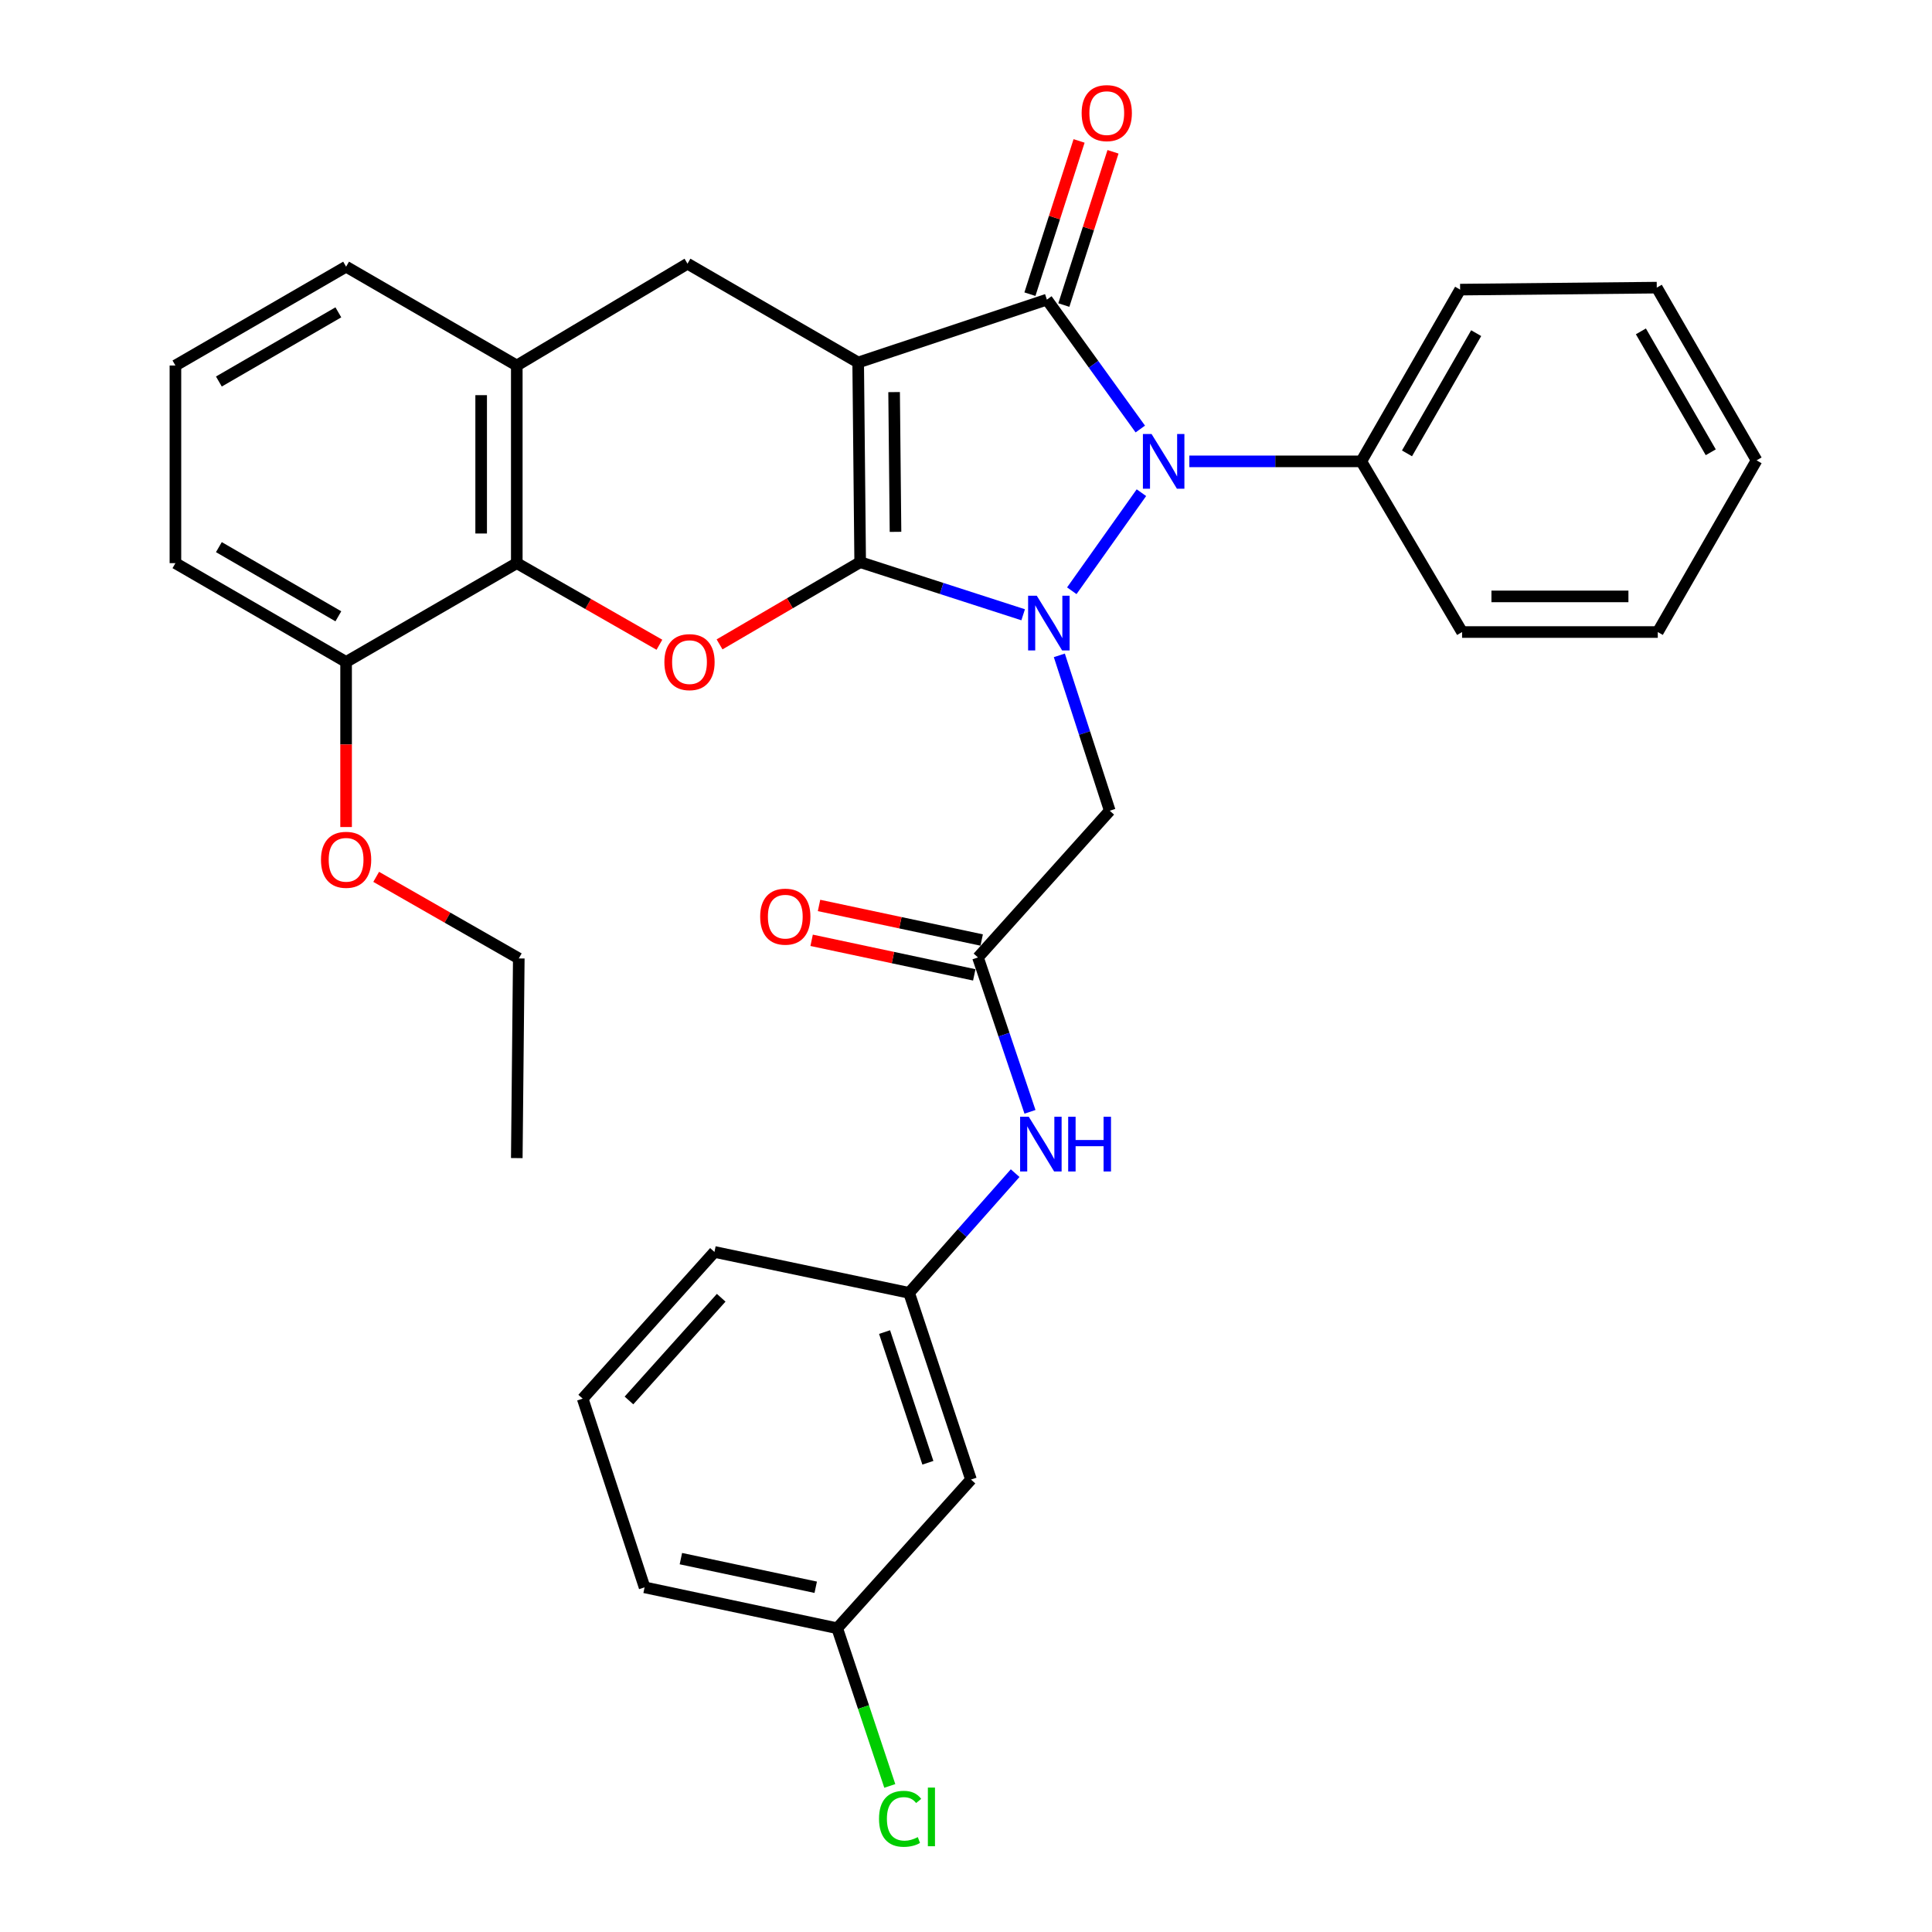 <?xml version='1.0' encoding='iso-8859-1'?>
<svg version='1.1' baseProfile='full'
              xmlns='http://www.w3.org/2000/svg'
                      xmlns:rdkit='http://www.rdkit.org/xml'
                      xmlns:xlink='http://www.w3.org/1999/xlink'
                  xml:space='preserve'
width='1000px' height='1000px' viewBox='0 0 1000 1000'>
<!-- END OF HEADER -->
<rect style='opacity:1.0;fill:#FFFFFF;stroke:none' width='1000' height='1000' x='0' y='0'> </rect>
<path class='bond-0' d='M 445.225,290.972 L 444.19,187.632' style='fill:none;fill-rule:evenodd;stroke:#000000;stroke-width:6px;stroke-linecap:butt;stroke-linejoin:miter;stroke-opacity:1' />
<path class='bond-0' d='M 463.512,275.286 L 462.787,202.948' style='fill:none;fill-rule:evenodd;stroke:#000000;stroke-width:6px;stroke-linecap:butt;stroke-linejoin:miter;stroke-opacity:1' />
<path class='bond-1' d='M 445.225,290.972 L 487.405,304.588' style='fill:none;fill-rule:evenodd;stroke:#000000;stroke-width:6px;stroke-linecap:butt;stroke-linejoin:miter;stroke-opacity:1' />
<path class='bond-1' d='M 487.405,304.588 L 529.584,318.204' style='fill:none;fill-rule:evenodd;stroke:#0000FF;stroke-width:6px;stroke-linecap:butt;stroke-linejoin:miter;stroke-opacity:1' />
<path class='bond-4' d='M 445.225,290.972 L 408.834,312.253' style='fill:none;fill-rule:evenodd;stroke:#000000;stroke-width:6px;stroke-linecap:butt;stroke-linejoin:miter;stroke-opacity:1' />
<path class='bond-4' d='M 408.834,312.253 L 372.443,333.534' style='fill:none;fill-rule:evenodd;stroke:#FF0000;stroke-width:6px;stroke-linecap:butt;stroke-linejoin:miter;stroke-opacity:1' />
<path class='bond-2' d='M 444.19,187.632 L 541.865,155.081' style='fill:none;fill-rule:evenodd;stroke:#000000;stroke-width:6px;stroke-linecap:butt;stroke-linejoin:miter;stroke-opacity:1' />
<path class='bond-5' d='M 444.19,187.632 L 355.85,136.484' style='fill:none;fill-rule:evenodd;stroke:#000000;stroke-width:6px;stroke-linecap:butt;stroke-linejoin:miter;stroke-opacity:1' />
<path class='bond-3' d='M 554.763,305.773 L 590.796,255.013' style='fill:none;fill-rule:evenodd;stroke:#0000FF;stroke-width:6px;stroke-linecap:butt;stroke-linejoin:miter;stroke-opacity:1' />
<path class='bond-6' d='M 548.312,339.212 L 561.359,379.421' style='fill:none;fill-rule:evenodd;stroke:#0000FF;stroke-width:6px;stroke-linecap:butt;stroke-linejoin:miter;stroke-opacity:1' />
<path class='bond-6' d='M 561.359,379.421 L 574.406,419.63' style='fill:none;fill-rule:evenodd;stroke:#000000;stroke-width:6px;stroke-linecap:butt;stroke-linejoin:miter;stroke-opacity:1' />
<path class='bond-10' d='M 550.645,157.897 L 563.368,118.236' style='fill:none;fill-rule:evenodd;stroke:#000000;stroke-width:6px;stroke-linecap:butt;stroke-linejoin:miter;stroke-opacity:1' />
<path class='bond-10' d='M 563.368,118.236 L 576.091,78.575' style='fill:none;fill-rule:evenodd;stroke:#FF0000;stroke-width:6px;stroke-linecap:butt;stroke-linejoin:miter;stroke-opacity:1' />
<path class='bond-10' d='M 533.084,152.264 L 545.807,112.603' style='fill:none;fill-rule:evenodd;stroke:#000000;stroke-width:6px;stroke-linecap:butt;stroke-linejoin:miter;stroke-opacity:1' />
<path class='bond-10' d='M 545.807,112.603 L 558.53,72.942' style='fill:none;fill-rule:evenodd;stroke:#FF0000;stroke-width:6px;stroke-linecap:butt;stroke-linejoin:miter;stroke-opacity:1' />
<path class='bond-33' d='M 541.865,155.081 L 566.042,188.57' style='fill:none;fill-rule:evenodd;stroke:#000000;stroke-width:6px;stroke-linecap:butt;stroke-linejoin:miter;stroke-opacity:1' />
<path class='bond-33' d='M 566.042,188.57 L 590.219,222.059' style='fill:none;fill-rule:evenodd;stroke:#0000FF;stroke-width:6px;stroke-linecap:butt;stroke-linejoin:miter;stroke-opacity:1' />
<path class='bond-12' d='M 615.603,238.8 L 660.102,238.8' style='fill:none;fill-rule:evenodd;stroke:#0000FF;stroke-width:6px;stroke-linecap:butt;stroke-linejoin:miter;stroke-opacity:1' />
<path class='bond-12' d='M 660.102,238.8 L 704.601,238.8' style='fill:none;fill-rule:evenodd;stroke:#000000;stroke-width:6px;stroke-linecap:butt;stroke-linejoin:miter;stroke-opacity:1' />
<path class='bond-7' d='M 341.31,333.721 L 304.4,312.603' style='fill:none;fill-rule:evenodd;stroke:#FF0000;stroke-width:6px;stroke-linecap:butt;stroke-linejoin:miter;stroke-opacity:1' />
<path class='bond-7' d='M 304.4,312.603 L 267.489,291.484' style='fill:none;fill-rule:evenodd;stroke:#000000;stroke-width:6px;stroke-linecap:butt;stroke-linejoin:miter;stroke-opacity:1' />
<path class='bond-34' d='M 355.85,136.484 L 267.489,189.189' style='fill:none;fill-rule:evenodd;stroke:#000000;stroke-width:6px;stroke-linecap:butt;stroke-linejoin:miter;stroke-opacity:1' />
<path class='bond-9' d='M 574.406,419.63 L 506.199,495.573' style='fill:none;fill-rule:evenodd;stroke:#000000;stroke-width:6px;stroke-linecap:butt;stroke-linejoin:miter;stroke-opacity:1' />
<path class='bond-8' d='M 267.489,291.484 L 267.489,189.189' style='fill:none;fill-rule:evenodd;stroke:#000000;stroke-width:6px;stroke-linecap:butt;stroke-linejoin:miter;stroke-opacity:1' />
<path class='bond-8' d='M 249.047,276.14 L 249.047,204.533' style='fill:none;fill-rule:evenodd;stroke:#000000;stroke-width:6px;stroke-linecap:butt;stroke-linejoin:miter;stroke-opacity:1' />
<path class='bond-13' d='M 267.489,291.484 L 179.139,342.632' style='fill:none;fill-rule:evenodd;stroke:#000000;stroke-width:6px;stroke-linecap:butt;stroke-linejoin:miter;stroke-opacity:1' />
<path class='bond-20' d='M 267.489,189.189 L 179.139,138.031' style='fill:none;fill-rule:evenodd;stroke:#000000;stroke-width:6px;stroke-linecap:butt;stroke-linejoin:miter;stroke-opacity:1' />
<path class='bond-11' d='M 506.199,495.573 L 519.66,535.528' style='fill:none;fill-rule:evenodd;stroke:#000000;stroke-width:6px;stroke-linecap:butt;stroke-linejoin:miter;stroke-opacity:1' />
<path class='bond-11' d='M 519.66,535.528 L 533.121,575.483' style='fill:none;fill-rule:evenodd;stroke:#0000FF;stroke-width:6px;stroke-linecap:butt;stroke-linejoin:miter;stroke-opacity:1' />
<path class='bond-15' d='M 508.116,486.553 L 466.024,477.606' style='fill:none;fill-rule:evenodd;stroke:#000000;stroke-width:6px;stroke-linecap:butt;stroke-linejoin:miter;stroke-opacity:1' />
<path class='bond-15' d='M 466.024,477.606 L 423.931,468.659' style='fill:none;fill-rule:evenodd;stroke:#FF0000;stroke-width:6px;stroke-linecap:butt;stroke-linejoin:miter;stroke-opacity:1' />
<path class='bond-15' d='M 504.282,504.593 L 462.189,495.646' style='fill:none;fill-rule:evenodd;stroke:#000000;stroke-width:6px;stroke-linecap:butt;stroke-linejoin:miter;stroke-opacity:1' />
<path class='bond-15' d='M 462.189,495.646 L 420.097,486.699' style='fill:none;fill-rule:evenodd;stroke:#FF0000;stroke-width:6px;stroke-linecap:butt;stroke-linejoin:miter;stroke-opacity:1' />
<path class='bond-14' d='M 525.439,607.219 L 497.996,638.2' style='fill:none;fill-rule:evenodd;stroke:#0000FF;stroke-width:6px;stroke-linecap:butt;stroke-linejoin:miter;stroke-opacity:1' />
<path class='bond-14' d='M 497.996,638.2 L 470.553,669.18' style='fill:none;fill-rule:evenodd;stroke:#000000;stroke-width:6px;stroke-linecap:butt;stroke-linejoin:miter;stroke-opacity:1' />
<path class='bond-25' d='M 704.601,238.8 L 755.759,149.906' style='fill:none;fill-rule:evenodd;stroke:#000000;stroke-width:6px;stroke-linecap:butt;stroke-linejoin:miter;stroke-opacity:1' />
<path class='bond-25' d='M 728.259,234.665 L 764.07,172.439' style='fill:none;fill-rule:evenodd;stroke:#000000;stroke-width:6px;stroke-linecap:butt;stroke-linejoin:miter;stroke-opacity:1' />
<path class='bond-26' d='M 704.601,238.8 L 756.773,327.14' style='fill:none;fill-rule:evenodd;stroke:#000000;stroke-width:6px;stroke-linecap:butt;stroke-linejoin:miter;stroke-opacity:1' />
<path class='bond-19' d='M 179.139,342.632 L 179.139,385.351' style='fill:none;fill-rule:evenodd;stroke:#000000;stroke-width:6px;stroke-linecap:butt;stroke-linejoin:miter;stroke-opacity:1' />
<path class='bond-19' d='M 179.139,385.351 L 179.139,428.07' style='fill:none;fill-rule:evenodd;stroke:#FF0000;stroke-width:6px;stroke-linecap:butt;stroke-linejoin:miter;stroke-opacity:1' />
<path class='bond-23' d='M 179.139,342.632 L 90.798,291.484' style='fill:none;fill-rule:evenodd;stroke:#000000;stroke-width:6px;stroke-linecap:butt;stroke-linejoin:miter;stroke-opacity:1' />
<path class='bond-23' d='M 175.129,318.999 L 113.29,283.196' style='fill:none;fill-rule:evenodd;stroke:#000000;stroke-width:6px;stroke-linecap:butt;stroke-linejoin:miter;stroke-opacity:1' />
<path class='bond-16' d='M 470.553,669.18 L 502.582,765.819' style='fill:none;fill-rule:evenodd;stroke:#000000;stroke-width:6px;stroke-linecap:butt;stroke-linejoin:miter;stroke-opacity:1' />
<path class='bond-16' d='M 457.851,689.478 L 480.271,757.125' style='fill:none;fill-rule:evenodd;stroke:#000000;stroke-width:6px;stroke-linecap:butt;stroke-linejoin:miter;stroke-opacity:1' />
<path class='bond-24' d='M 470.553,669.18 L 369.795,648.002' style='fill:none;fill-rule:evenodd;stroke:#000000;stroke-width:6px;stroke-linecap:butt;stroke-linejoin:miter;stroke-opacity:1' />
<path class='bond-17' d='M 502.582,765.819 L 433.34,842.777' style='fill:none;fill-rule:evenodd;stroke:#000000;stroke-width:6px;stroke-linecap:butt;stroke-linejoin:miter;stroke-opacity:1' />
<path class='bond-18' d='M 433.34,842.777 L 446.948,883.587' style='fill:none;fill-rule:evenodd;stroke:#000000;stroke-width:6px;stroke-linecap:butt;stroke-linejoin:miter;stroke-opacity:1' />
<path class='bond-18' d='M 446.948,883.587 L 460.555,924.397' style='fill:none;fill-rule:evenodd;stroke:#00CC00;stroke-width:6px;stroke-linecap:butt;stroke-linejoin:miter;stroke-opacity:1' />
<path class='bond-37' d='M 433.34,842.777 L 333.637,821.608' style='fill:none;fill-rule:evenodd;stroke:#000000;stroke-width:6px;stroke-linecap:butt;stroke-linejoin:miter;stroke-opacity:1' />
<path class='bond-37' d='M 422.215,821.561 L 352.423,806.743' style='fill:none;fill-rule:evenodd;stroke:#000000;stroke-width:6px;stroke-linecap:butt;stroke-linejoin:miter;stroke-opacity:1' />
<path class='bond-28' d='M 194.713,453.858 L 231.619,474.972' style='fill:none;fill-rule:evenodd;stroke:#FF0000;stroke-width:6px;stroke-linecap:butt;stroke-linejoin:miter;stroke-opacity:1' />
<path class='bond-28' d='M 231.619,474.972 L 268.524,496.085' style='fill:none;fill-rule:evenodd;stroke:#000000;stroke-width:6px;stroke-linecap:butt;stroke-linejoin:miter;stroke-opacity:1' />
<path class='bond-35' d='M 179.139,138.031 L 90.798,189.189' style='fill:none;fill-rule:evenodd;stroke:#000000;stroke-width:6px;stroke-linecap:butt;stroke-linejoin:miter;stroke-opacity:1' />
<path class='bond-35' d='M 175.13,161.665 L 113.292,197.475' style='fill:none;fill-rule:evenodd;stroke:#000000;stroke-width:6px;stroke-linecap:butt;stroke-linejoin:miter;stroke-opacity:1' />
<path class='bond-21' d='M 90.798,189.189 L 90.798,291.484' style='fill:none;fill-rule:evenodd;stroke:#000000;stroke-width:6px;stroke-linecap:butt;stroke-linejoin:miter;stroke-opacity:1' />
<path class='bond-22' d='M 301.598,723.944 L 369.795,648.002' style='fill:none;fill-rule:evenodd;stroke:#000000;stroke-width:6px;stroke-linecap:butt;stroke-linejoin:miter;stroke-opacity:1' />
<path class='bond-22' d='M 325.549,724.875 L 373.287,671.715' style='fill:none;fill-rule:evenodd;stroke:#000000;stroke-width:6px;stroke-linecap:butt;stroke-linejoin:miter;stroke-opacity:1' />
<path class='bond-27' d='M 301.598,723.944 L 333.637,821.608' style='fill:none;fill-rule:evenodd;stroke:#000000;stroke-width:6px;stroke-linecap:butt;stroke-linejoin:miter;stroke-opacity:1' />
<path class='bond-30' d='M 755.759,149.906 L 857.542,148.882' style='fill:none;fill-rule:evenodd;stroke:#000000;stroke-width:6px;stroke-linecap:butt;stroke-linejoin:miter;stroke-opacity:1' />
<path class='bond-31' d='M 756.773,327.14 L 858.064,327.14' style='fill:none;fill-rule:evenodd;stroke:#000000;stroke-width:6px;stroke-linecap:butt;stroke-linejoin:miter;stroke-opacity:1' />
<path class='bond-31' d='M 771.967,308.698 L 842.871,308.698' style='fill:none;fill-rule:evenodd;stroke:#000000;stroke-width:6px;stroke-linecap:butt;stroke-linejoin:miter;stroke-opacity:1' />
<path class='bond-29' d='M 268.524,496.085 L 267.489,599.426' style='fill:none;fill-rule:evenodd;stroke:#000000;stroke-width:6px;stroke-linecap:butt;stroke-linejoin:miter;stroke-opacity:1' />
<path class='bond-36' d='M 857.542,148.882 L 909.202,238.277' style='fill:none;fill-rule:evenodd;stroke:#000000;stroke-width:6px;stroke-linecap:butt;stroke-linejoin:miter;stroke-opacity:1' />
<path class='bond-36' d='M 849.323,171.519 L 885.484,234.096' style='fill:none;fill-rule:evenodd;stroke:#000000;stroke-width:6px;stroke-linecap:butt;stroke-linejoin:miter;stroke-opacity:1' />
<path class='bond-32' d='M 858.064,327.14 L 909.202,238.277' style='fill:none;fill-rule:evenodd;stroke:#000000;stroke-width:6px;stroke-linecap:butt;stroke-linejoin:miter;stroke-opacity:1' />
<path  class='atom-2' d='M 536.629 308.339
L 545.909 323.339
Q 546.829 324.819, 548.309 327.499
Q 549.789 330.179, 549.869 330.339
L 549.869 308.339
L 553.629 308.339
L 553.629 336.659
L 549.749 336.659
L 539.789 320.259
Q 538.629 318.339, 537.389 316.139
Q 536.189 313.939, 535.829 313.259
L 535.829 336.659
L 532.149 336.659
L 532.149 308.339
L 536.629 308.339
' fill='#0000FF'/>
<path  class='atom-4' d='M 596.046 224.64
L 605.326 239.64
Q 606.246 241.12, 607.726 243.8
Q 609.206 246.48, 609.286 246.64
L 609.286 224.64
L 613.046 224.64
L 613.046 252.96
L 609.166 252.96
L 599.206 236.56
Q 598.046 234.64, 596.806 232.44
Q 595.606 230.24, 595.246 229.56
L 595.246 252.96
L 591.566 252.96
L 591.566 224.64
L 596.046 224.64
' fill='#0000FF'/>
<path  class='atom-5' d='M 343.885 342.712
Q 343.885 335.912, 347.245 332.112
Q 350.605 328.312, 356.885 328.312
Q 363.165 328.312, 366.525 332.112
Q 369.885 335.912, 369.885 342.712
Q 369.885 349.592, 366.485 353.512
Q 363.085 357.392, 356.885 357.392
Q 350.645 357.392, 347.245 353.512
Q 343.885 349.632, 343.885 342.712
M 356.885 354.192
Q 361.205 354.192, 363.525 351.312
Q 365.885 348.392, 365.885 342.712
Q 365.885 337.152, 363.525 334.352
Q 361.205 331.512, 356.885 331.512
Q 352.565 331.512, 350.205 334.312
Q 347.885 337.112, 347.885 342.712
Q 347.885 348.432, 350.205 351.312
Q 352.565 354.192, 356.885 354.192
' fill='#FF0000'/>
<path  class='atom-11' d='M 559.859 58.541
Q 559.859 51.742, 563.219 47.941
Q 566.579 44.142, 572.859 44.142
Q 579.139 44.142, 582.499 47.941
Q 585.859 51.742, 585.859 58.541
Q 585.859 65.421, 582.459 69.341
Q 579.059 73.222, 572.859 73.222
Q 566.619 73.222, 563.219 69.341
Q 559.859 65.462, 559.859 58.541
M 572.859 70.022
Q 577.179 70.022, 579.499 67.141
Q 581.859 64.222, 581.859 58.541
Q 581.859 52.981, 579.499 50.181
Q 577.179 47.342, 572.859 47.342
Q 568.539 47.342, 566.179 50.142
Q 563.859 52.941, 563.859 58.541
Q 563.859 64.261, 566.179 67.141
Q 568.539 70.022, 572.859 70.022
' fill='#FF0000'/>
<path  class='atom-12' d='M 532.49 578.032
L 541.77 593.032
Q 542.69 594.512, 544.17 597.192
Q 545.65 599.872, 545.73 600.032
L 545.73 578.032
L 549.49 578.032
L 549.49 606.352
L 545.61 606.352
L 535.65 589.952
Q 534.49 588.032, 533.25 585.832
Q 532.05 583.632, 531.69 582.952
L 531.69 606.352
L 528.01 606.352
L 528.01 578.032
L 532.49 578.032
' fill='#0000FF'/>
<path  class='atom-12' d='M 552.89 578.032
L 556.73 578.032
L 556.73 590.072
L 571.21 590.072
L 571.21 578.032
L 575.05 578.032
L 575.05 606.352
L 571.21 606.352
L 571.21 593.272
L 556.73 593.272
L 556.73 606.352
L 552.89 606.352
L 552.89 578.032
' fill='#0000FF'/>
<path  class='atom-16' d='M 393.465 474.454
Q 393.465 467.654, 396.825 463.854
Q 400.185 460.054, 406.465 460.054
Q 412.745 460.054, 416.105 463.854
Q 419.465 467.654, 419.465 474.454
Q 419.465 481.334, 416.065 485.254
Q 412.665 489.134, 406.465 489.134
Q 400.225 489.134, 396.825 485.254
Q 393.465 481.374, 393.465 474.454
M 406.465 485.934
Q 410.785 485.934, 413.105 483.054
Q 415.465 480.134, 415.465 474.454
Q 415.465 468.894, 413.105 466.094
Q 410.785 463.254, 406.465 463.254
Q 402.145 463.254, 399.785 466.054
Q 397.465 468.854, 397.465 474.454
Q 397.465 480.174, 399.785 483.054
Q 402.145 485.934, 406.465 485.934
' fill='#FF0000'/>
<path  class='atom-19' d='M 454.982 941.41
Q 454.982 934.37, 458.262 930.69
Q 461.582 926.97, 467.862 926.97
Q 473.702 926.97, 476.822 931.09
L 474.182 933.25
Q 471.902 930.25, 467.862 930.25
Q 463.582 930.25, 461.302 933.13
Q 459.062 935.97, 459.062 941.41
Q 459.062 947.01, 461.382 949.89
Q 463.742 952.77, 468.302 952.77
Q 471.422 952.77, 475.062 950.89
L 476.182 953.89
Q 474.702 954.85, 472.462 955.41
Q 470.222 955.97, 467.742 955.97
Q 461.582 955.97, 458.262 952.21
Q 454.982 948.45, 454.982 941.41
' fill='#00CC00'/>
<path  class='atom-19' d='M 480.262 925.25
L 483.942 925.25
L 483.942 955.61
L 480.262 955.61
L 480.262 925.25
' fill='#00CC00'/>
<path  class='atom-20' d='M 166.139 445.028
Q 166.139 438.228, 169.499 434.428
Q 172.859 430.628, 179.139 430.628
Q 185.419 430.628, 188.779 434.428
Q 192.139 438.228, 192.139 445.028
Q 192.139 451.908, 188.739 455.828
Q 185.339 459.708, 179.139 459.708
Q 172.899 459.708, 169.499 455.828
Q 166.139 451.948, 166.139 445.028
M 179.139 456.508
Q 183.459 456.508, 185.779 453.628
Q 188.139 450.708, 188.139 445.028
Q 188.139 439.468, 185.779 436.668
Q 183.459 433.828, 179.139 433.828
Q 174.819 433.828, 172.459 436.628
Q 170.139 439.428, 170.139 445.028
Q 170.139 450.748, 172.459 453.628
Q 174.819 456.508, 179.139 456.508
' fill='#FF0000'/>
</svg>
